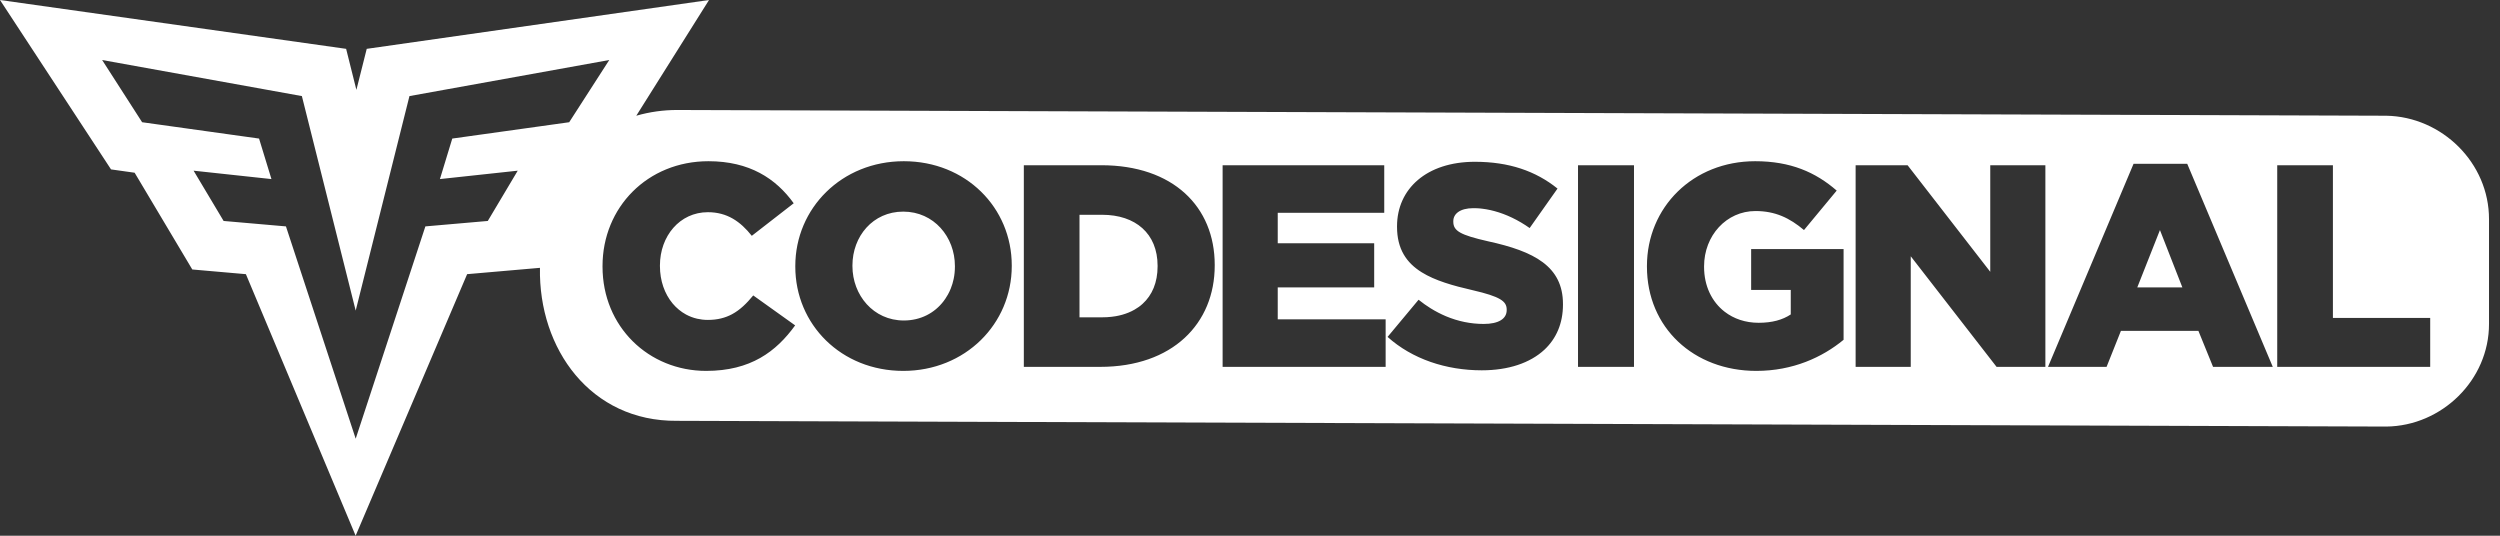 <?xml version="1.0" encoding="UTF-8"?>
<svg width="224px" height="48px" viewBox="0 0 224 48" version="1.1" xmlns="http://www.w3.org/2000/svg" xmlns:xlink="http://www.w3.org/1999/xlink">
    <rect x="0" y="0" width="224" height="48" fill="#333333" stroke="none"/>
    <!-- Generator: Sketch 60 (88103) - https://sketch.com -->
    <title>SVG</title>
    <desc>Created with Sketch.</desc>
    <g id="Symbols" stroke="none" stroke-width="1" fill="none" fill-rule="evenodd">
        <g id="Showcase-/-Card-/-Card-logo-/-CodeSignal" transform="translate(0, -15)" fill="#FFFFFF">
            <g id="Logo-Image">
                <g id="SVG" transform="translate(0, 15)">
                    <path d="M213.809,10.369 L60.703,9.855 C59.453,9.851 58.209,10.024 57.011,10.369 L63.529,0 L32.859,4.376 L31.933,8.053 L31.013,4.376 L0,0 L9.948,15.178 L12.063,15.476 L17.229,24.145 L22.032,24.565 L31.865,48 L41.855,24.565 L48.38,23.998 C48.244,31.27 52.933,37.767 60.639,37.706 L213.809,38.22 C218.789,38.17 223.027,34.045 223.015,29.016 L223.015,19.648 C223.031,14.604 218.804,10.455 213.809,10.369 Z M31.87,27.83 L27.048,8.609 L9.152,5.377 L12.734,10.952 L23.211,12.415 L24.322,16.045 L17.346,15.293 L20.036,19.798 L25.621,20.285 L31.87,39.309 L38.114,20.285 L43.706,19.798 L46.389,15.293 L39.417,16.045 L40.524,12.415 L51,10.952 L54.589,5.377 L36.687,8.609 L31.87,27.83 Z M71.245,29.154 C69.546,31.502 67.258,33.232 63.271,33.232 C58.127,33.232 53.986,29.283 53.986,23.89 L53.986,23.838 C53.986,18.574 58.024,14.445 63.477,14.445 C67.155,14.445 69.52,15.994 71.116,18.213 L67.361,21.129 C66.332,19.837 65.148,19.013 63.426,19.013 C60.904,19.013 59.13,21.155 59.13,23.787 L59.13,23.838 C59.13,25.155 59.549,26.332 60.27,27.195 C60.607,27.595 61.007,27.928 61.461,28.177 C61.772,28.345 62.106,28.474 62.462,28.556 C62.614,28.591 62.768,28.617 62.927,28.636 C63.089,28.655 63.255,28.664 63.426,28.664 C64.284,28.664 64.982,28.481 65.59,28.155 C66.31,27.769 66.902,27.185 67.49,26.47 L71.245,29.154 Z M90.654,23.838 C90.654,29.025 86.487,33.232 80.93,33.232 C75.374,33.232 71.259,29.077 71.259,23.89 L71.259,23.838 C71.259,18.652 75.425,14.445 80.982,14.445 C86.538,14.445 90.654,18.6 90.654,23.787 L90.654,23.838 Z M76.378,23.838 C76.378,26.445 78.256,28.716 80.982,28.716 C82.5,28.716 83.738,28.038 84.54,26.993 L84.697,26.775 C84.781,26.651 84.861,26.522 84.933,26.391 C85.032,26.215 85.118,26.032 85.193,25.842 C85.301,25.57 85.387,25.287 85.448,24.994 C85.523,24.637 85.56,24.267 85.56,23.89 L85.56,23.838 C85.56,21.232 83.682,18.961 80.93,18.961 C78.205,18.961 76.378,21.18 76.378,23.787 L76.378,23.838 Z M91.735,32.871 L98.576,32.871 C105.056,32.871 108.839,28.999 108.839,23.787 L108.839,23.735 C108.839,18.523 105.108,14.805 98.678,14.805 L91.735,14.805 L91.735,32.871 Z M96.723,19.245 L98.756,19.245 C101.739,19.245 103.72,20.923 103.72,23.813 L103.72,23.864 C103.72,25.31 103.234,26.447 102.377,27.223 L102.183,27.389 L102.031,27.504 C101.907,27.593 101.778,27.675 101.643,27.752 C101.311,27.94 100.946,28.09 100.548,28.202 C100.363,28.254 100.171,28.296 99.975,28.331 C99.855,28.352 99.734,28.369 99.61,28.383 C99.336,28.416 99.051,28.432 98.756,28.432 L96.723,28.432 L96.723,19.245 Z M124.153,32.871 L109.546,32.871 L109.546,14.805 L124.028,14.805 L124.028,19.064 L114.485,19.064 L114.485,21.799 L123.127,21.799 L123.127,25.748 L114.485,25.748 L114.485,28.613 L124.153,28.613 L124.153,32.871 Z M138.377,31.336 C139.441,30.342 140.042,28.973 140.042,27.295 L140.042,27.244 C140.042,23.864 137.469,22.521 133.328,21.619 C130.834,21.052 130.216,20.691 130.216,19.863 L130.216,19.812 C130.216,19.167 130.808,18.652 132.017,18.652 L132.336,18.659 L132.565,18.673 L132.796,18.698 C133.042,18.727 133.29,18.769 133.54,18.825 L133.898,18.914 C134.953,19.198 136.034,19.711 137.057,20.433 L139.553,16.896 C137.597,15.321 135.206,14.496 132.146,14.496 C127.825,14.496 125.174,16.922 125.174,20.276 L125.174,20.327 C125.174,22.308 126.014,23.543 127.381,24.394 C128.576,25.141 130.176,25.596 131.966,26.006 C134.408,26.573 135,26.986 135,27.736 L135,27.787 C135,28.561 134.28,29.025 132.941,29.025 C131.777,29.025 130.641,28.791 129.558,28.336 C129.091,28.139 128.635,27.902 128.188,27.626 C127.818,27.396 127.457,27.141 127.104,26.857 L124.327,30.187 C126.538,32.173 129.573,33.18 132.764,33.18 C135.147,33.18 137.096,32.527 138.377,31.336 Z M146.406,32.871 L141.39,32.871 L141.39,14.805 L146.406,14.805 L146.406,32.871 Z M157.367,33.232 C160.633,33.232 163.282,32.018 165.185,30.445 L165.185,22.315 L156.903,22.315 L156.903,25.98 L160.452,25.98 L160.452,28.174 C159.706,28.664 158.78,28.922 157.573,28.922 C156.389,28.922 155.348,28.563 154.534,27.935 C153.383,27.049 152.685,25.624 152.685,23.916 L152.685,23.864 C152.685,21.103 154.691,18.909 157.29,18.909 C159.063,18.909 160.349,19.528 161.637,20.613 L164.568,17.077 C162.666,15.424 160.427,14.445 157.264,14.445 C151.682,14.445 147.566,18.574 147.566,23.838 L147.566,23.89 C147.566,29.36 151.758,33.232 157.367,33.232 Z M171.203,32.871 L166.264,32.871 L166.264,14.805 L170.92,14.805 L178.327,24.354 L178.327,14.805 L183.266,14.805 L183.266,32.871 L178.893,32.871 L171.203,22.962 L171.203,32.871 Z M183.502,32.871 L188.749,32.871 L190.035,29.644 L196.977,29.644 L198.29,32.871 L203.641,32.871 L195.976,14.677 L191.167,14.677 L183.502,32.871 Z M191.501,25.748 L193.531,20.613 L195.539,25.748 L191.501,25.748 Z M217.746,32.871 L204.039,32.871 L204.039,14.805 L209.029,14.805 L209.029,28.484 L217.746,28.484 L217.746,32.871 Z" id="Shape"></path>
                </g>
            </g>
        </g>
    </g>
</svg>